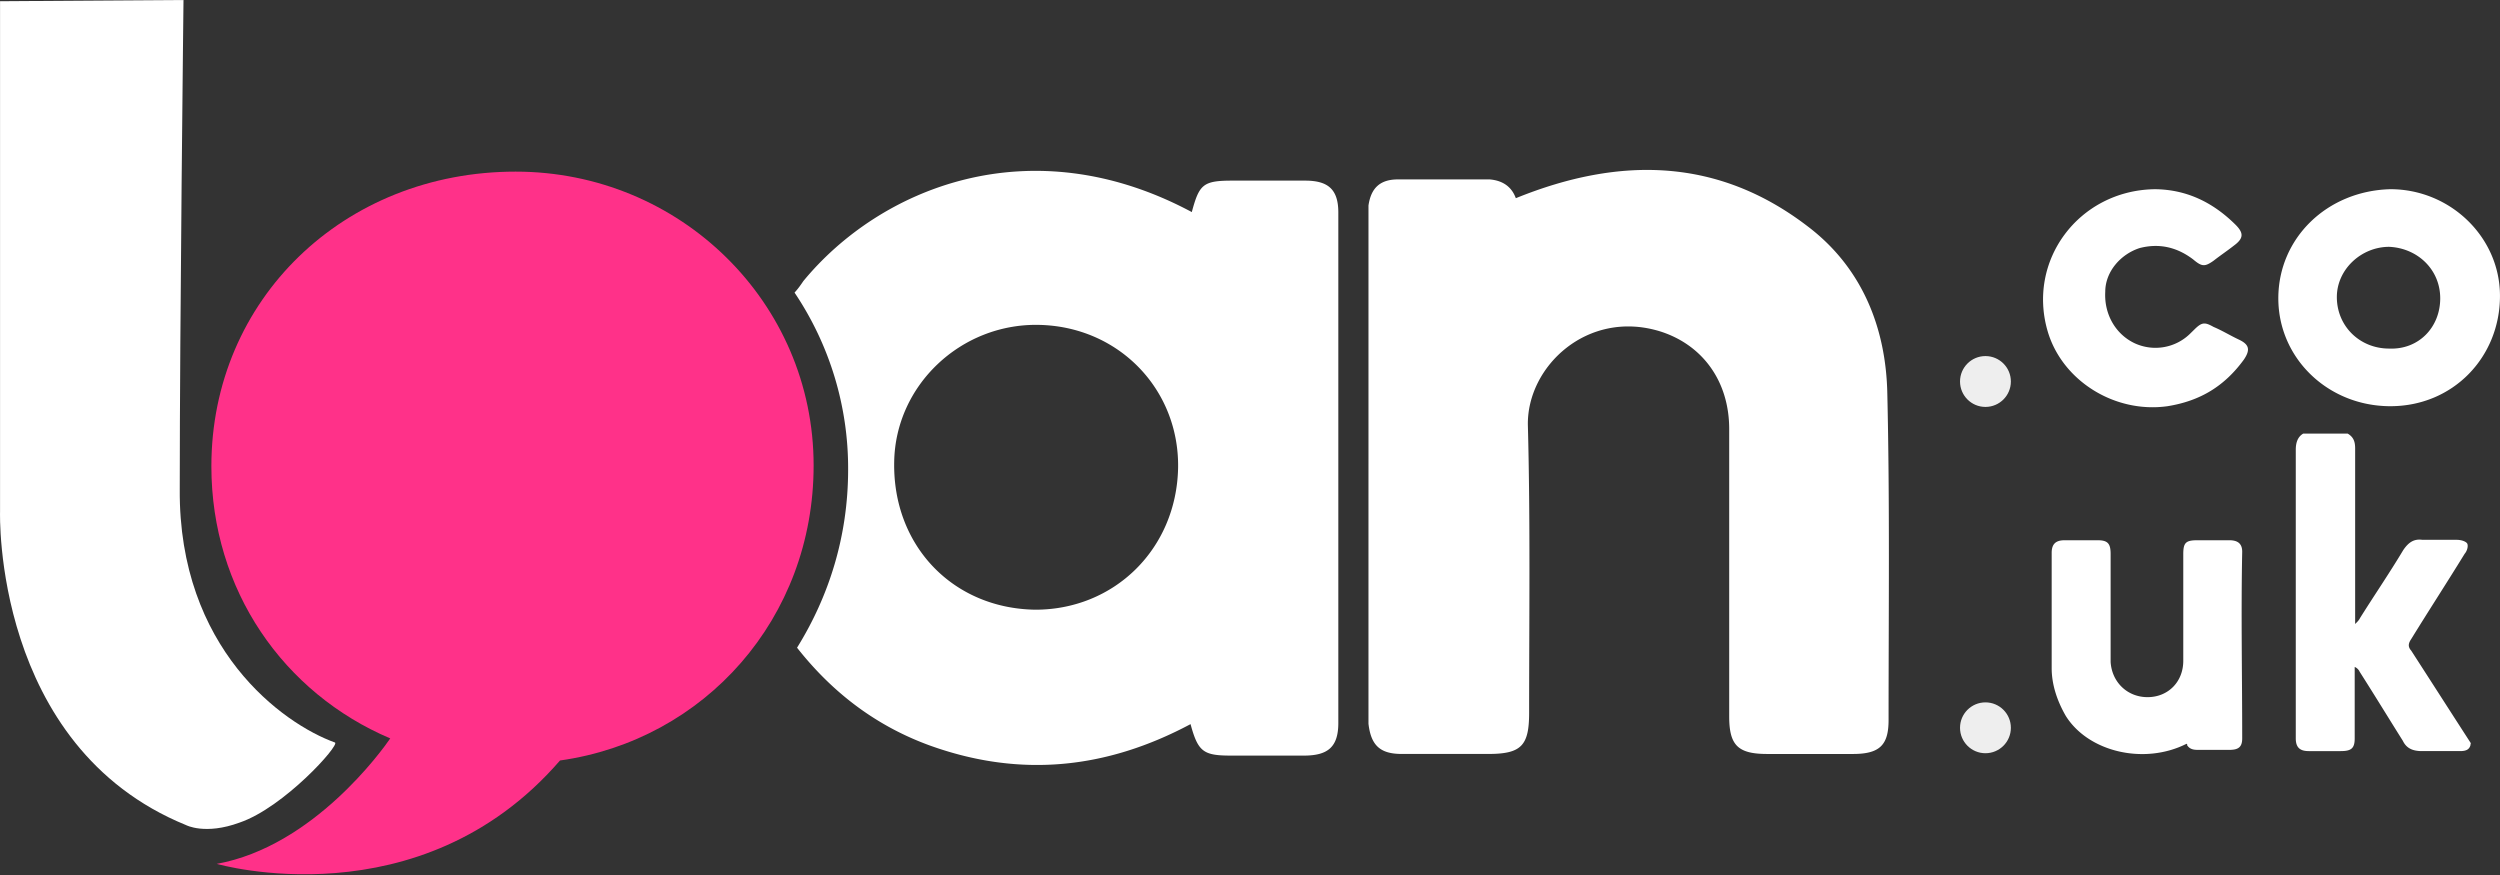 <?xml version="1.0" encoding="UTF-8"?> <svg xmlns="http://www.w3.org/2000/svg" width="100" height="35" fill="none"><rect width="100%" height="100%" fill="#333333" stroke="none"/><path d="M.002.049v20.416s-.3 9.383 7.438 12.538c0 0 .764.408 2.142-.099C11.358 32.3 13.6 29.8 13.4 29.701c-2.092-.752-6.259-3.76-6.21-10.135C7.19 12.996 7.34 0 7.34 0L.002.049z" fill="#ffffff"></path><path d="M32.545 18.618c0-6.522-5.346-11.753-11.92-11.753-6.874 0-12.17 5.117-12.17 11.786 0 4.953 2.888 9.072 7.155 10.886-.315.458-3.071 4.316-6.94 5.018 0 0 8.119 2.354 13.73-4.135 5.795-.818 10.145-5.689 10.145-11.802z" fill="#FF3189"></path><path d="M52.205 7.225h-2.906c-1.179 0-1.328.147-1.627 1.258-6.475-3.465-12.486-.948-15.54 2.763-.1.147-.2.294-.35.458a12.591 12.591 0 0 1 2.143 7.078c0 2.664-.764 5.067-2.043 7.126 1.378 1.75 3.105 3.106 5.297 3.907 3.62 1.308 7.073.948 10.443-.85.3 1.112.515 1.259 1.627 1.259h2.906c.963 0 1.378-.344 1.378-1.308V8.5c0-.932-.415-1.275-1.328-1.275zM41.413 24.388c-3.304-.049-5.712-2.566-5.645-5.917.05-3.057 2.656-5.525 5.76-5.476 3.205.049 5.646 2.566 5.596 5.721-.066 3.253-2.557 5.672-5.711 5.672zm57.408 5.411c-.05.196-.2.245-.415.245h-1.528c-.348 0-.614-.098-.763-.409-.565-.899-1.113-1.798-1.727-2.762a.386.386 0 0 0-.2-.196v2.86c0 .409-.149.507-.564.507h-1.278c-.349 0-.515-.147-.515-.507v-11.54c0-.245.05-.507.299-.654h1.776c.25.147.3.343.3.605v7.012c.099-.098.149-.147.199-.245.564-.899 1.178-1.798 1.726-2.713.2-.294.415-.458.764-.409h1.378c.15 0 .349.05.415.147.05.098 0 .295-.1.409-.713 1.16-1.427 2.256-2.141 3.416-.1.147-.15.294 0 .458.813 1.259 1.577 2.452 2.39 3.71-.016.017-.016.017-.016.066zM95.616 7.568c2.391 0 4.383 1.913 4.383 4.267 0 2.452-1.876 4.413-4.383 4.413-2.49 0-4.483-1.912-4.483-4.315 0-2.403 1.943-4.3 4.483-4.365zm1.993 4.365c0-1.16-.914-2.01-2.043-2.06-1.112 0-2.092.9-2.092 2.01 0 1.161.913 2.06 2.092 2.06 1.18.05 2.043-.85 2.043-2.01zM87.463 29.75c-1.676.85-3.918.343-4.831-1.112-.349-.604-.565-1.258-.565-1.912v-4.61c0-.343.15-.506.515-.506h1.328c.415 0 .515.147.515.555v4.316c.05.8.664 1.405 1.478 1.405.813 0 1.428-.604 1.428-1.454v-4.267c0-.457.1-.555.564-.555h1.279c.348 0 .514.147.514.457-.05 2.452 0 4.97 0 7.47 0 .344-.15.458-.514.458h-1.229c-.15 0-.349 0-.465-.196.033 0-.017-.05-.017-.05zM86.152 7.568c1.278 0 2.341.507 3.254 1.406.349.343.349.556-.05.85-.248.196-.564.409-.813.605-.349.245-.465.245-.814-.05-.664-.506-1.378-.653-2.141-.457-.764.245-1.378.948-1.378 1.75-.05.898.415 1.7 1.178 2.059a1.983 1.983 0 0 0 2.242-.409l.15-.147c.298-.294.414-.294.763-.098.349.147.664.343 1.013.507.415.196.465.408.199.8-.764 1.047-1.727 1.652-3.055 1.864-2.092.294-4.184-.997-4.782-2.959-.863-2.86 1.229-5.655 4.234-5.72zm-25.519.36c4.184-1.7 8.103-1.602 11.656 1.112 2.192 1.65 3.155 4.07 3.204 6.718.1 4.364.05 8.68.05 13.044 0 .997-.349 1.357-1.428 1.357h-3.42c-1.179 0-1.527-.344-1.527-1.504V17.163c0-1.912-1.063-3.367-2.757-3.906-2.905-.9-5.346 1.405-5.296 3.76.1 3.808.05 7.633.05 11.49 0 1.308-.3 1.651-1.627 1.651h-3.47c-.864 0-1.23-.343-1.329-1.21V8.222c.1-.703.465-1.046 1.18-1.046h3.668c.581.05.897.343 1.046.752z" fill="#ffffff"></path><ellipse cx="79.418" cy="15.26" rx="1.017" ry="1.017" fill="#eeeeee"></ellipse><ellipse cx="79.418" cy="29.112" rx="1.017" ry="1.017" fill="#eeeeee"></ellipse></svg>
